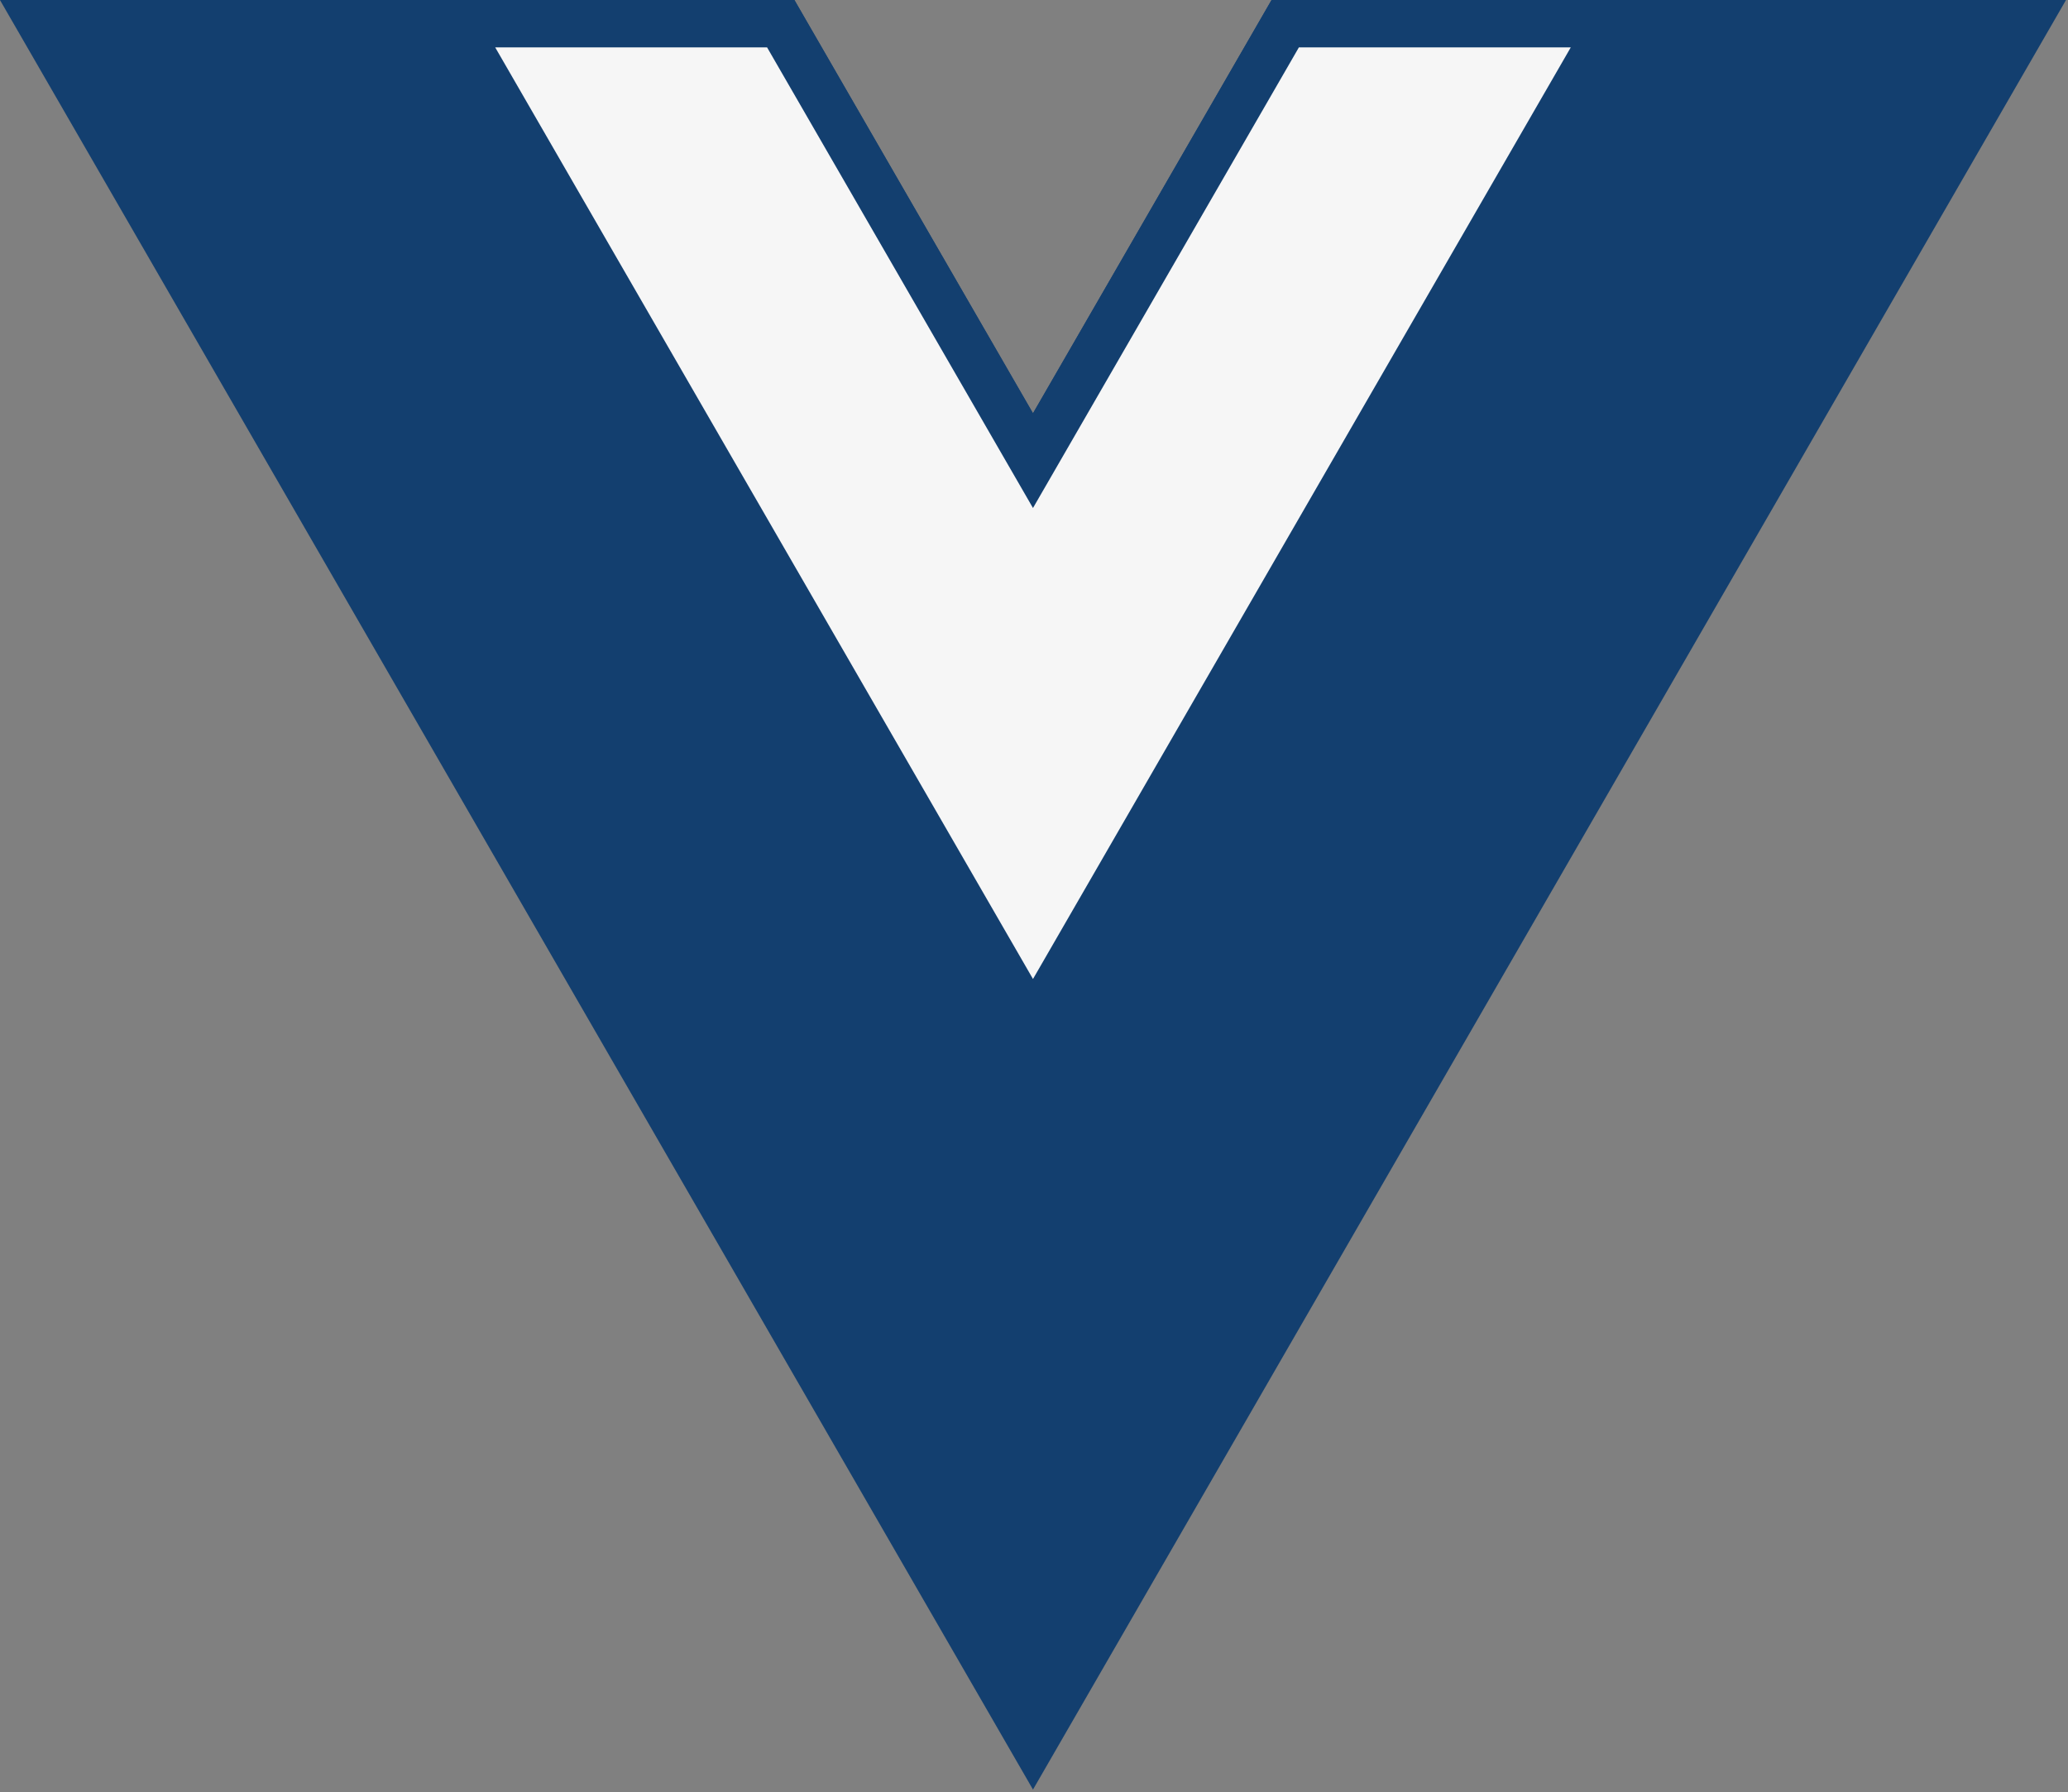 <svg width="262" height="227" viewBox="0 0 262 227" fill="none" xmlns="http://www.w3.org/2000/svg">
<rect x="0" y="0" width="262" height="227" fill="#808080" stroke="none"/>
<g clip-path="url(#clip0_776_81)">
<path d="M161.096 0.001L130.872 52.352L100.647 0.001H-0.005L130.872 226.689L261.749 0.001H161.096Z" fill="#133F6F"/>
<path d="M98.915 3.001H57.542L130.872 130.011L204.202 3.001H162.828L133.47 53.852L130.872 58.352L128.274 53.852L98.915 3.001Z" fill="#F6F6F6" stroke="#133F6F" stroke-width="6"/>
</g>
<defs>
<clipPath id="clip0_776_81">
<rect width="261.76" height="226.69" fill="white"/>
</clipPath>
</defs>
</svg>

